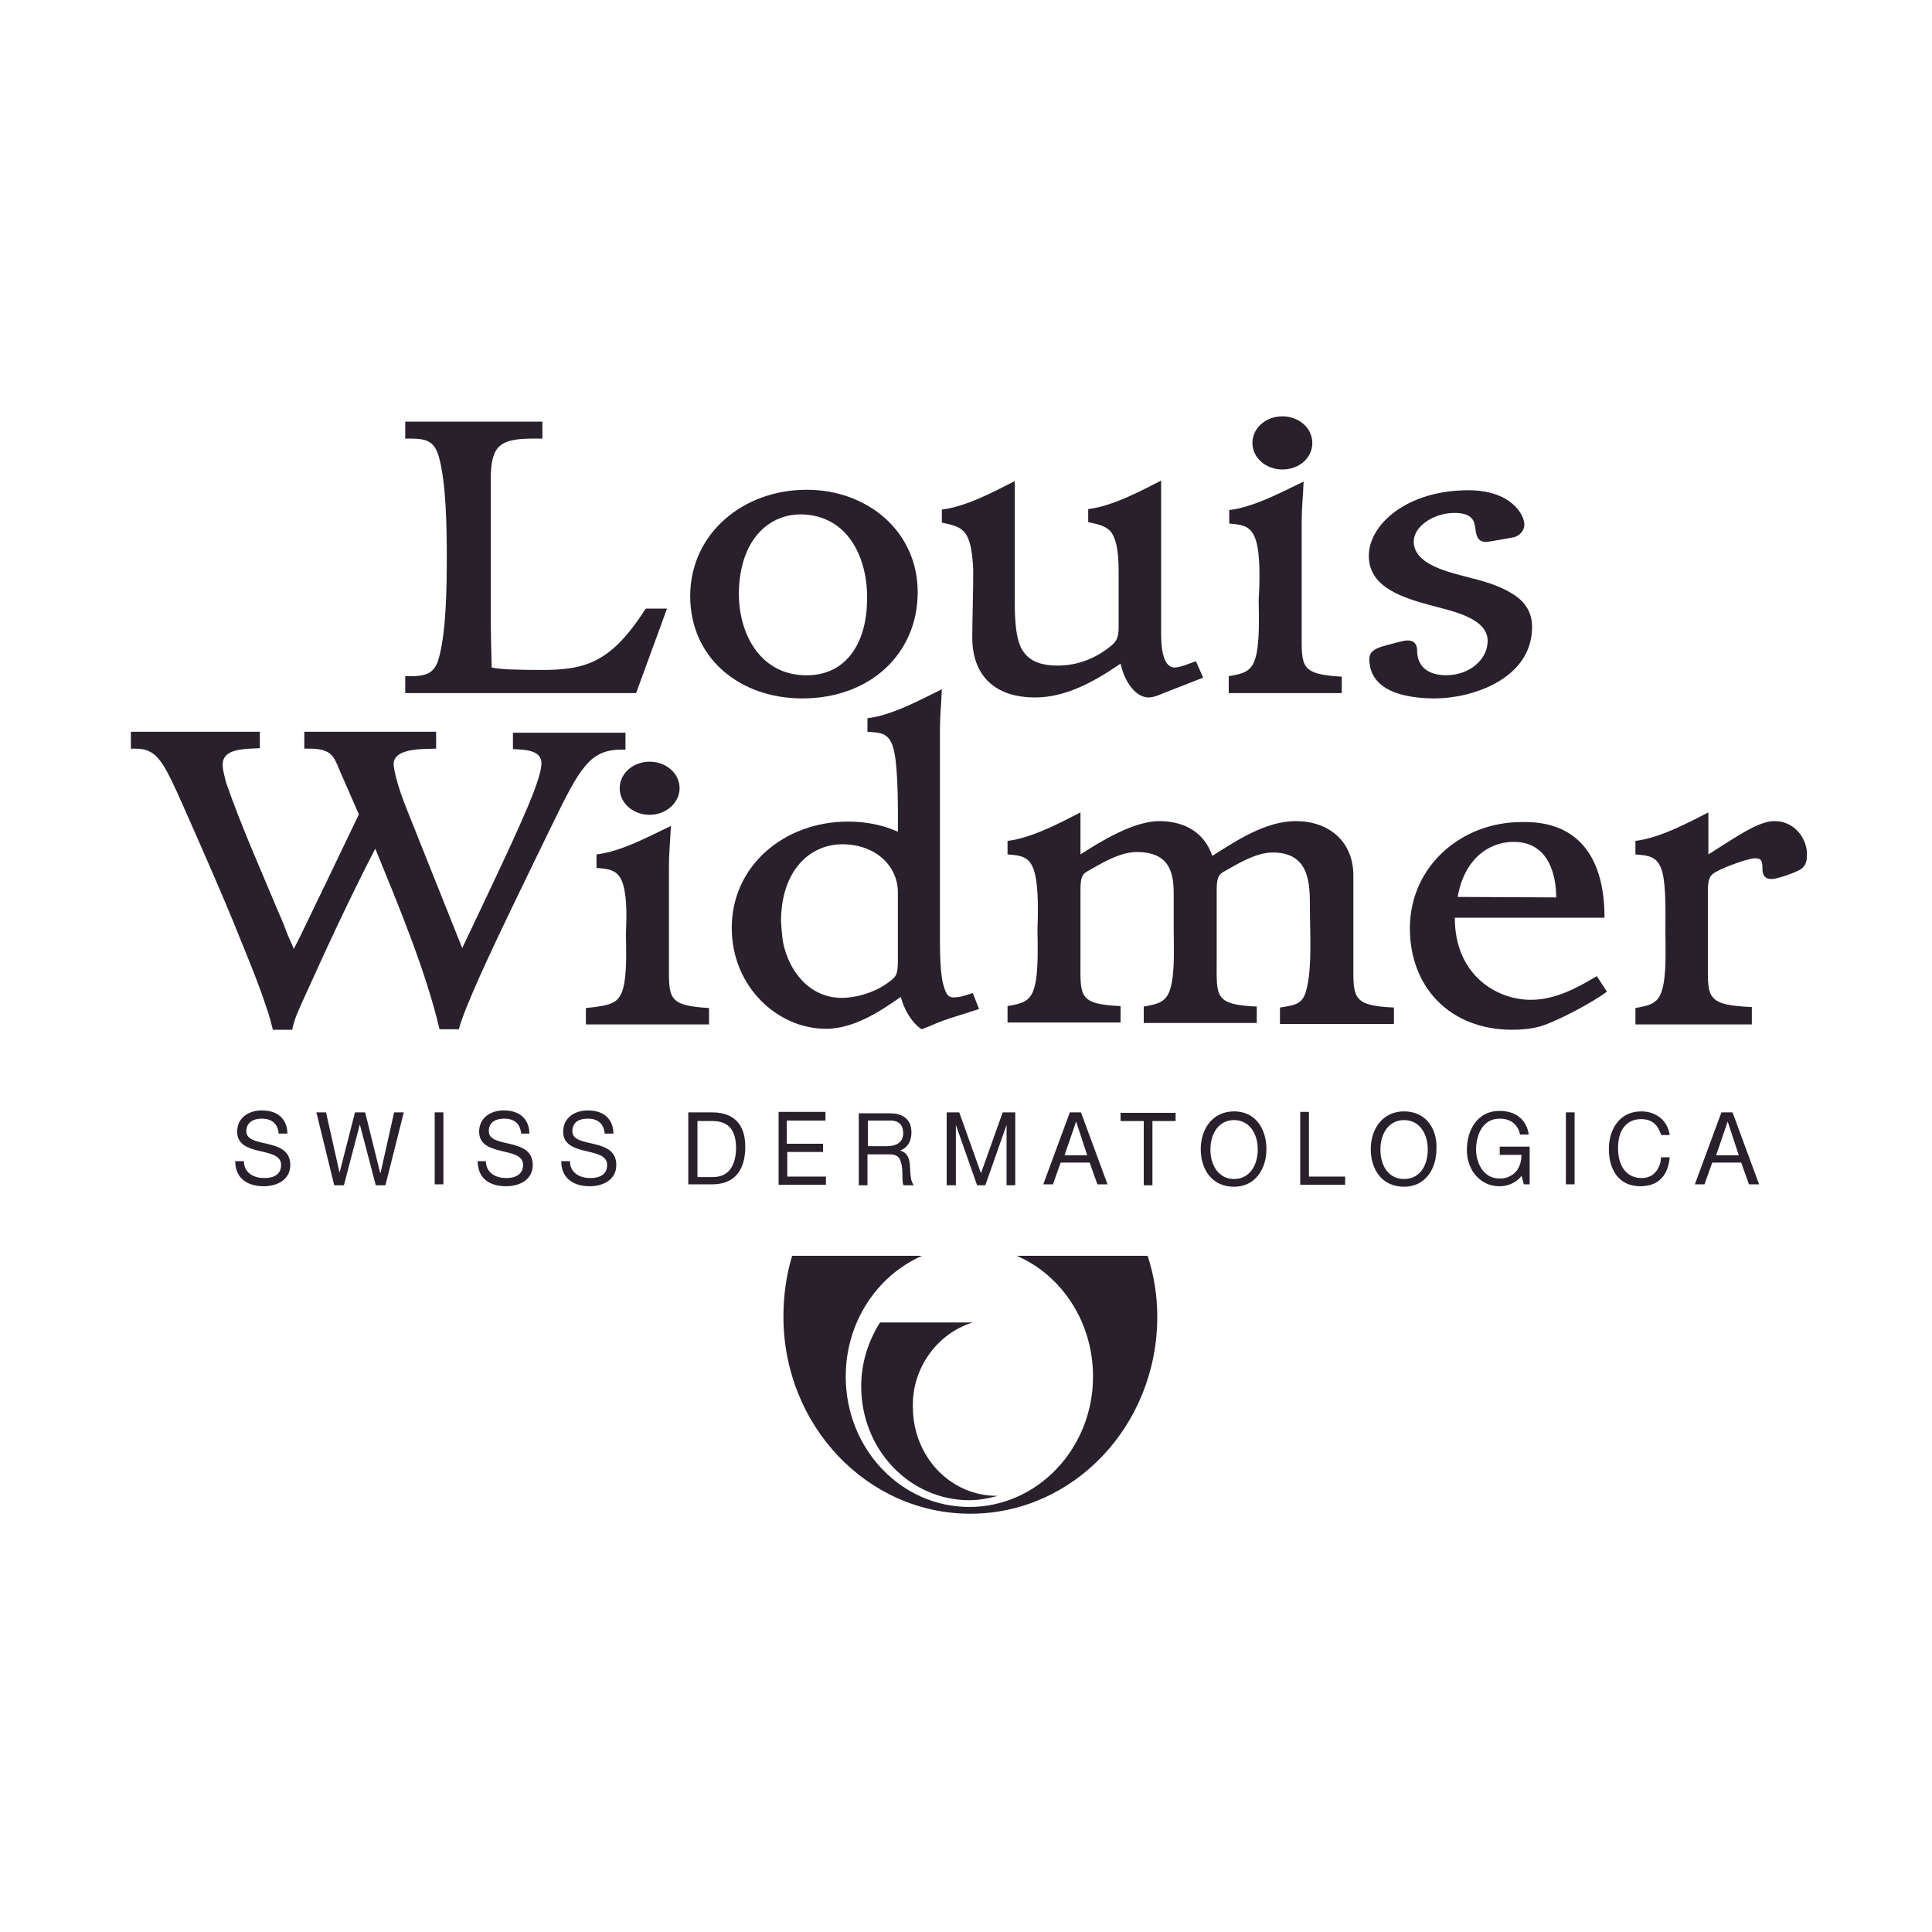 <?xml version="1.0" encoding="utf-8"?>
<!-- Generator: Adobe Illustrator 26.2.1, SVG Export Plug-In . SVG Version: 6.00 Build 0)  -->
<svg version="1.1" id="Ebene_1" xmlns="http://www.w3.org/2000/svg" xmlns:xlink="http://www.w3.org/1999/xlink" x="0px" y="0px"
	 viewBox="0 0 400 400" style="enable-background:new 0 0 400 400;" xml:space="preserve">
<style type="text/css">
	.st0{clip-path:url(#SVGID_00000001625660837179606600000008026223210750739356_);}
	.st1{fill:#28202B;}
	.st2{fill-rule:evenodd;clip-rule:evenodd;fill:#28202B;}
</style>
<g>
	<defs>
		<rect id="SVGID_1_" x="25" y="86.2" width="350" height="227.6"/>
	</defs>
	<clipPath id="SVGID_00000073695458044436145930000011757199351744493703_">
		<use xlink:href="#SVGID_1_"  style="overflow:visible;"/>
	</clipPath>
	<g style="clip-path:url(#SVGID_00000073695458044436145930000011757199351744493703_);">
		<path class="st1" d="M201.4,273.8h-19.2c-2.4,3.8-3.9,8.3-3.9,13.2c0,13.1,10,23.6,22.4,23.6c2.1,0,4-0.4,5.9-0.9h-0.2
			c-9.7,0-17.4-8.2-17.4-18.4C188.8,283.1,194.2,276,201.4,273.8z"/>
		<path class="st1" d="M210.5,260c9.3,4,15.8,13.7,15.8,25c0,14.9-11.5,27-25.6,27c-14.2,0-25.6-12.1-25.6-27
			c0-11.3,6.5-20.9,15.8-25H164c-1.2,4-1.8,8.2-1.8,12.6c0,22.5,17.3,40.8,38.7,40.8c21.3,0,38.7-18.2,38.7-40.8
			c0-4.4-0.7-8.7-2-12.6H210.5z"/>
		<path class="st1" d="M48.7,240.4h1.8c0,2.4,2,3.5,4.2,3.5c2.9,0,3.5-1.5,3.5-2.7c0-4-9.1-1.5-9.1-6.9c0-2.9,2.4-4.4,5.1-4.4
			c3.9,0,5.3,2.4,5.3,4.8h-1.8c-0.2-2.2-1.6-3.1-3.5-3.1s-3.2,0.9-3.2,2.6c0,3.7,9.1,1.1,9.1,7c0,3.1-2.8,4.4-5.5,4.4
			C51.4,245.6,48.7,244.1,48.7,240.4z"/>
		<path class="st1" d="M98.9,240.4h1.7c0,2.4,2,3.5,4.2,3.5c2.8,0,3.5-1.5,3.5-2.7c0-4-9.1-1.5-9.1-6.9c0-2.9,2.4-4.4,5.1-4.4
			c3.9,0,5.3,2.4,5.3,4.8h-1.7c-0.2-2.2-1.6-3.1-3.5-3.1c-2,0-3.2,0.9-3.2,2.6c0,3.7,9.1,1.1,9.1,7c0,3.1-2.8,4.4-5.5,4.4
			C101.5,245.6,98.9,244.1,98.9,240.4z"/>
		<path class="st1" d="M116.2,240.4h1.8c0,2.4,2,3.5,4.2,3.5c2.9,0,3.5-1.5,3.5-2.7c0-4-9.1-1.5-9.1-6.9c0-2.9,2.4-4.4,5.1-4.4
			c3.9,0,5.3,2.4,5.3,4.8h-1.8c-0.2-2.2-1.6-3.1-3.5-3.1c-2,0-3.2,0.9-3.2,2.6c0,3.7,9.1,1.1,9.1,7c0,3.1-2.8,4.4-5.5,4.4
			C118.9,245.6,116.2,244.1,116.2,240.4z"/>
		<path class="st1" d="M77.8,245.4l-3.3-12.6l-3.3,12.6h-2l-3.7-15.1h2l2.8,12.5l3.2-12.5h2.1l3.1,12.5h0.1l2.8-12.5h2l-3.8,15.1
			H77.8z"/>
		<path class="st1" d="M91.8,230.3h-1.8v14.9h1.8V230.3z"/>
		<path class="st1" d="M147.4,230.3h-4.9v14.9h4.9c6,0,6.9-4.7,6.9-7.8C154.3,233.9,152.9,230.3,147.4,230.3z M147.6,243.7h-3.2
			v-11.6h3.2c4.3,0,4.8,3.4,4.8,5.8C152.3,240.4,151.5,243.7,147.6,243.7z"/>
		<path class="st1" d="M170.9,230.3v1.7h-8v4.8h7.5v1.7H163v5.1h8v1.7h-9.8v-15.1H170.9z"/>
		<path class="st1" d="M186.5,240.6c-0.2-1-0.9-1.6-2.2-1.6h-4.7v6.4h-1.8v-14.9h6.6c2,0,4.3,0.9,4.3,3.9c0,3.3-2.4,3.8-2.4,3.8
			s1.3,0.2,1.8,1.6c0.6,1.5,0,4.2,1.1,5.6h-2.1C186.6,244.9,187.1,242.1,186.5,240.6z M187,234.6c0-1.3-0.6-2.6-2.6-2.6h-4.7v5.3
			h3.9C187,237.3,187,235.1,187,234.6z"/>
		<path class="st1" d="M198.6,230.3l4.5,12.6l4.5-12.6h2.6v15.1h-1.8v-12.5l-4.4,12.5h-1.7l-4.4-12.5v12.5H196v-15.1H198.6z"/>
		<path class="st1" d="M223.8,230.3l5.5,14.9h-2.1l-1.6-4.5h-6l-1.6,4.5h-2l5.5-14.9H223.8z M225.1,239.2l-2.3-7l-2.4,7H225.1z"/>
		<path class="st1" d="M232,232.1v-1.7h11.4v1.7h-4.8v13.3h-1.8v-13.3H232z"/>
		<path class="st1" d="M255.5,230.1c-4.5,0-6.9,3.7-6.9,7.8c0,4.2,2.3,7.8,6.9,7.8c4.4,0,6.7-3.7,6.7-7.8
			C262.2,233.8,260,230.1,255.5,230.1z M255.5,244.1c-3.1,0-4.9-2.7-4.9-6.1c0-3.4,1.8-6.1,4.9-6.1s4.9,2.7,4.9,6.1
			C260.4,241.4,258.6,244.1,255.5,244.1z"/>
		<path class="st1" d="M290.7,230.1c-4.5,0-6.9,3.7-6.9,7.8c0,4.2,2.3,7.8,6.9,7.8c4.4,0,6.7-3.7,6.7-7.8
			C297.6,233.8,295.3,230.1,290.7,230.1z M290.7,244.1c-3.2,0-4.9-2.7-4.9-6.1c0-3.4,1.8-6.1,4.9-6.1c3.1,0,4.9,2.7,4.9,6.1
			C295.6,241.4,293.9,244.1,290.7,244.1z"/>
		<path class="st1" d="M271,230.3v13.3h7.5v1.7h-9.3v-15.1H271z"/>
		<path class="st1" d="M310.4,245.6c-3.8,0-6.7-3.2-6.7-7.5c0-4.4,2.4-8.1,6.7-8.1c5.8,0,6.1,4.9,6.1,4.9h-1.8c0,0-0.4-3.3-4.2-3.3
			c-3.9,0-4.9,4-4.9,6.4c0,2.3,1.2,6,4.9,6c2.4,0,4.5-1.6,4.5-4.9h-4.5v-1.7h6.2v7.8h-1.2l-0.5-1.8
			C315.1,243.4,313.6,245.6,310.4,245.6z"/>
		<path class="st1" d="M326,230.3h-1.8v14.9h1.8V230.3z"/>
		<path class="st1" d="M339.8,231.7c-3.1,0-4.8,2.3-4.8,6c0,3.7,1.7,6.2,4.9,6.2c3.1,0,4-2.9,4-4.3h1.8c-0.2,2.4-1.3,6-6.1,6
			c-4.5,0-6.5-3.5-6.5-7.7c0-4.2,2.3-7.8,6.7-7.8c3.3,0,5.5,2.1,5.9,4.9H344C343.7,234.9,343.4,231.7,339.8,231.7z"/>
		<path class="st1" d="M358.7,230.3l5.5,14.9h-2.1l-1.6-4.5h-6l-1.6,4.5h-2l5.5-14.9H358.7z M360,239.2l-2.3-7l-2.4,7H360z"/>
		<path class="st2" d="M322.2,185.8c0-4.5-1.5-11.5-8.8-11.5c-5.4,0-10.3,3.8-11.6,11.4L322.2,185.8z M332.2,190h-31
			c0,12,8.8,17,15.7,17c5.1,0,9.5-2.4,13.7-4.9l2.1,3.2c-2.7,2.1-10.4,6.2-13.8,7.2c-1.8,0.5-3.8,0.7-5.8,0.7
			c-13,0-21.2-8.9-21.2-21c0-12.8,10.6-22,23.1-22C325.9,169.9,332.2,176.5,332.2,190z"/>
		<path class="st1" d="M36.7,164.1c-3.1-6.7-4.5-9.1-8.6-9.1h-1v-3.5h26.7v3.4c-2.8,0.2-7.7-0.1-7.7,3.4c0,1.2,0.4,2.4,0.7,3.7
			c3.2,9.2,7.2,18.1,11,27.2c0.9,2,0.9,2.1,1.7,4.2c0.6,1.5,1.1,2.3,1.3,3.1c1.5-2.8,4-8.2,6.6-13.5c3.4-7.1,6.5-13.6,6.9-14.4
			l-3.9-8.9c-1.3-3.2-1.8-4.7-6.4-4.7H63v-3.5h27.3v3.5c-2.6,0.1-8.8-0.2-8.8,3.2c0,1,0.7,4.4,2.9,9.8l11.3,28.3l4.5-9.5
			c8.3-17.5,11.9-25.6,11.9-28.8c0-2.8-3.7-2.8-5.9-2.9v-3.4h23.3v3.5h-0.7c-6.6,0-8.6,3.4-14.7,16c-1.7,3.5-6.1,12.5-10.3,21.3
			c-1.5,3.2-7.6,15.9-8.8,20.6h-4c-2.8-12-8.6-25.9-13.3-37.4c-5.4,10.4-10.4,21.3-15.1,31.7c-0.9,2-1.7,3.7-2.1,5.8h-4
			c-0.4-1.5-0.7-2.8-1.2-4.2c-1.5-4.5-2.1-6.1-5.8-15.2C46.1,185.2,38,167,36.7,164.1z"/>
		<path class="st1" d="M129,183.1c-0.9-2.9-2.6-3.2-5.5-3.4v-2.8c5.1-0.6,10.8-3.7,15.4-5.9c-0.1,2.7-0.4,5.5-0.4,8.3v20.1
			c0,7.2-0.4,8.8,8.3,9.3v3.4h-25.5v-3.4c4.9-0.5,6.7-0.9,7.6-3.7c1-3.2,0.7-8.6,0.7-11.7C129.7,190,129.9,186.3,129,183.1z
			 M134.5,168.7c-3.4,0-6.2-2.4-6.2-5.5c0-3.1,2.8-5.5,6.2-5.5s6.2,2.4,6.2,5.5C140.7,166.2,137.9,168.7,134.5,168.7z"/>
		<path class="st1" d="M214.1,180.3c-0.9-2.9-2.6-3.2-5.5-3.4v-2.8c5-0.6,10.8-3.7,15.1-5.9v8.7c4.3-2.8,11.1-6.9,16.3-6.9
			c4.4,0,9.1,1.7,11,7.2c4.9-3.1,11-7.2,17.3-7.2c6.6,0,11.9,4,11.9,11.3v18c0,7.2-0.4,8.9,8.4,9.3v3.4H265v-3.4
			c3.2-0.5,4.8-0.7,5.5-3.8c1.2-4.5,0.7-12.2,0.7-16.9c0-4.9,0-11.4-7.7-11.4c-3.4,0-7.2,2.3-10,3.9c-1.1,0.6-1.6,1.1-1.6,3.9v14.8
			c0,7.2-0.5,8.9,8.3,9.3v3.4h-23.4v-3.4c2.9-0.5,4.7-0.9,5.5-3.7c1-3.2,0.7-9.1,0.7-12.2v-7.5c0-4.7-1.1-8.6-7.7-8.6
			c-3.4,0-7.2,2.3-10,3.9c-1.1,0.6-1.6,1.1-1.6,3.9v14.8c0,7.2-0.5,8.9,8.3,9.3v3.4h-23.4v-3.4c2.9-0.5,4.7-0.9,5.5-3.7
			c1-3.2,0.7-9.1,0.7-12.2C214.9,189.5,215.1,183.5,214.1,180.3z"/>
		<path class="st1" d="M362.7,212.1h-24.1v-3.4c2.9-0.5,4.7-0.9,5.5-3.7c1-3.2,0.7-9.1,0.7-12.2c0-3.3,0.2-9.3-0.7-12.5
			c-0.9-2.9-2.6-3.2-5.5-3.4v-2.8c5-0.6,10.8-3.7,15.1-5.9v8.7l3.3-2.1c4.4-2.8,7.7-4.8,10.4-4.8c4.3,0,6.7,3.8,6.7,6.7
			c0,1.2,0,2.4-1.3,3.3c-1.2,0.7-4.8,2-6.1,2s-1.8-0.9-1.8-2c0-1.8-0.2-2.3-1.6-2.3c-1.2,0-6.1,1.7-8,2.8c-1.1,0.6-1.7,1.1-1.7,3.9
			v14.8c0,7.2-0.5,8.9,9.1,9.3v3.5H362.7z"/>
		<path class="st2" d="M162.1,195c1.2,6.1,5.5,11.6,12.2,11.6c2.2,0,6.4-0.7,9.9-3.4c1.5-1.1,1.7-1.6,1.7-4.8v-13.6
			c0-5.6-4.7-10-11.5-10s-12.7,5.5-12.7,16C161.8,192.3,161.9,193.6,162.1,195z M184.6,153.9c-1-2.3-2.7-2.2-5-2.4v-2.8
			c5.1-0.6,10.9-3.8,15.4-6c-0.1,2.8-0.4,5.6-0.4,8.3v42.7c0,5.6,0.2,8.9,0.9,10.8c0.5,1.8,1.2,2,2,2c1.3,0,2.7-0.5,3.9-0.9l1.3,3.3
			c-2.9,1-6,1.8-8.7,2.9c-1.1,0.5-2.1,0.9-3.2,1.3c-2.3-1.6-3.7-4.4-4.3-6.7c-3.5,2.4-9.3,6.6-15.5,6.6c-10,0-19.5-8.7-19.5-20.9
			c0-12.8,10.8-22,24.1-22c3.7,0,7.2,0.7,10.3,2.1C186,160.6,185.5,155.8,184.6,153.9z"/>
		<path class="st1" d="M142.9,123.4c0-12.8,10.8-22,24.1-22c12.7,0,23,8.7,23,21.2c0,12.7-9.8,22-23.9,22
			C153.1,144.6,142.9,136.2,142.9,123.4z M166.3,139.8c9.3,0.4,13-7.3,13.2-14.9c0.4-8.4-3.3-18-13.3-18.4
			c-6.7-0.2-12.7,4.8-13.2,15.3C152.6,130.6,157,139.4,166.3,139.8z"/>
		<path class="st1" d="M133.7,126h4.4l-6.4,17.5H83.9v-3.5H85c3.7,0,5.1-0.9,5.9-3.9c1.5-5.5,1.6-14.8,1.6-20.7
			c0-5.8-0.1-15.2-1.6-20.7c-0.9-3.1-2.2-3.9-5.9-3.9h-1.1v-3.5h28.4v3.5h-1.6c-7.2,0-9.1,1.3-9.1,8.6v26.8c0,4,0.1,8.8,0.2,12
			c1.8,0.4,5.3,0.5,9.8,0.5C121.3,138.8,126.5,137.2,133.7,126z"/>
		<path class="st1" d="M199.7,110.2c-1.1-1.3-2.9-1.6-4.7-2v-2.7c5-0.6,10.8-3.7,15.1-5.9v23.5c0,3.2-0.1,7.8,1.2,10.8
			c1.1,2.3,3.1,3.9,7.7,3.9c4.4,0,8.3-1.7,11.4-4.4c1.3-1.2,1.2-2.7,1.2-4.2v-11c0-4.7-0.7-6.9-1.6-8.1c-1.1-1.3-2.9-1.6-4.7-2v-2.7
			c5-0.6,10.8-3.7,15.1-5.9v31.6c0,1.6,0,7.1,2.8,7.1c1.2,0,3.2-0.9,4.4-1.3l1.5,3.4l-8.2,3.2c-0.9,0.4-2.1,0.9-3.1,0.9
			c-2.7,0-5-3.3-5.8-7c-5.4,3.7-11.3,7-17.7,7c-8.6,0-13-4.8-13-12.4c0-3.7,0.2-9.3,0.2-14C201.3,113.6,200.7,111.4,199.7,110.2z"/>
		<path class="st1" d="M260,111.8c-0.9-2.8-2.6-3.2-5.5-3.4v-2.8c5.1-0.6,10.8-3.7,15.4-5.9c-0.1,2.7-0.4,5.5-0.4,8.2v22.9
			c0,7.2-0.4,8.8,8.3,9.3v3.4h-23.4V140c2.9-0.5,4.7-0.9,5.5-3.7c1-3.2,0.7-9.1,0.7-12.2C260.8,120.9,261,114.9,260,111.8z
			 M265.5,97.2c-3.4,0-6.2-2.4-6.2-5.5s2.8-5.5,6.2-5.5s6.2,2.4,6.2,5.5S269,97.2,265.5,97.2z"/>
		<path class="st1" d="M312.9,122.8c2.6,1.5,4.3,3.7,4.3,7c0,10.8-12.5,14.8-20.1,14.8c-6.2,0-13.6-1.5-13.6-8.2
			c0-1.7,1.7-2.3,3.2-2.7c1.8-0.5,3.9-1.1,4.7-1.1c1.5,0,2,0.9,2,2.1c0,3.4,2.4,5.1,6,5.1c4.9,0,8.6-3.3,8.6-7.1
			c0-4.8-7.5-6.2-11.5-7.3c-5.9-1.6-13.1-3.7-13.1-10.3s8-13.6,20.6-13.6c8.9,0,11.6,5.1,11.6,7.1c0,1.1-0.7,2.1-2,2.6
			c-1,0.2-5.4,1-5.9,1c-2,0-2.1-1.7-2.3-3.1c-0.2-1.7-1.1-2.9-4.3-2.9c-4.3,0-8.4,2.8-8.4,5.9c0,4.9,7.5,6.4,11.6,7.5
			C307.1,120.3,310.3,121.2,312.9,122.8z"/>
	</g>
</g>
</svg>
